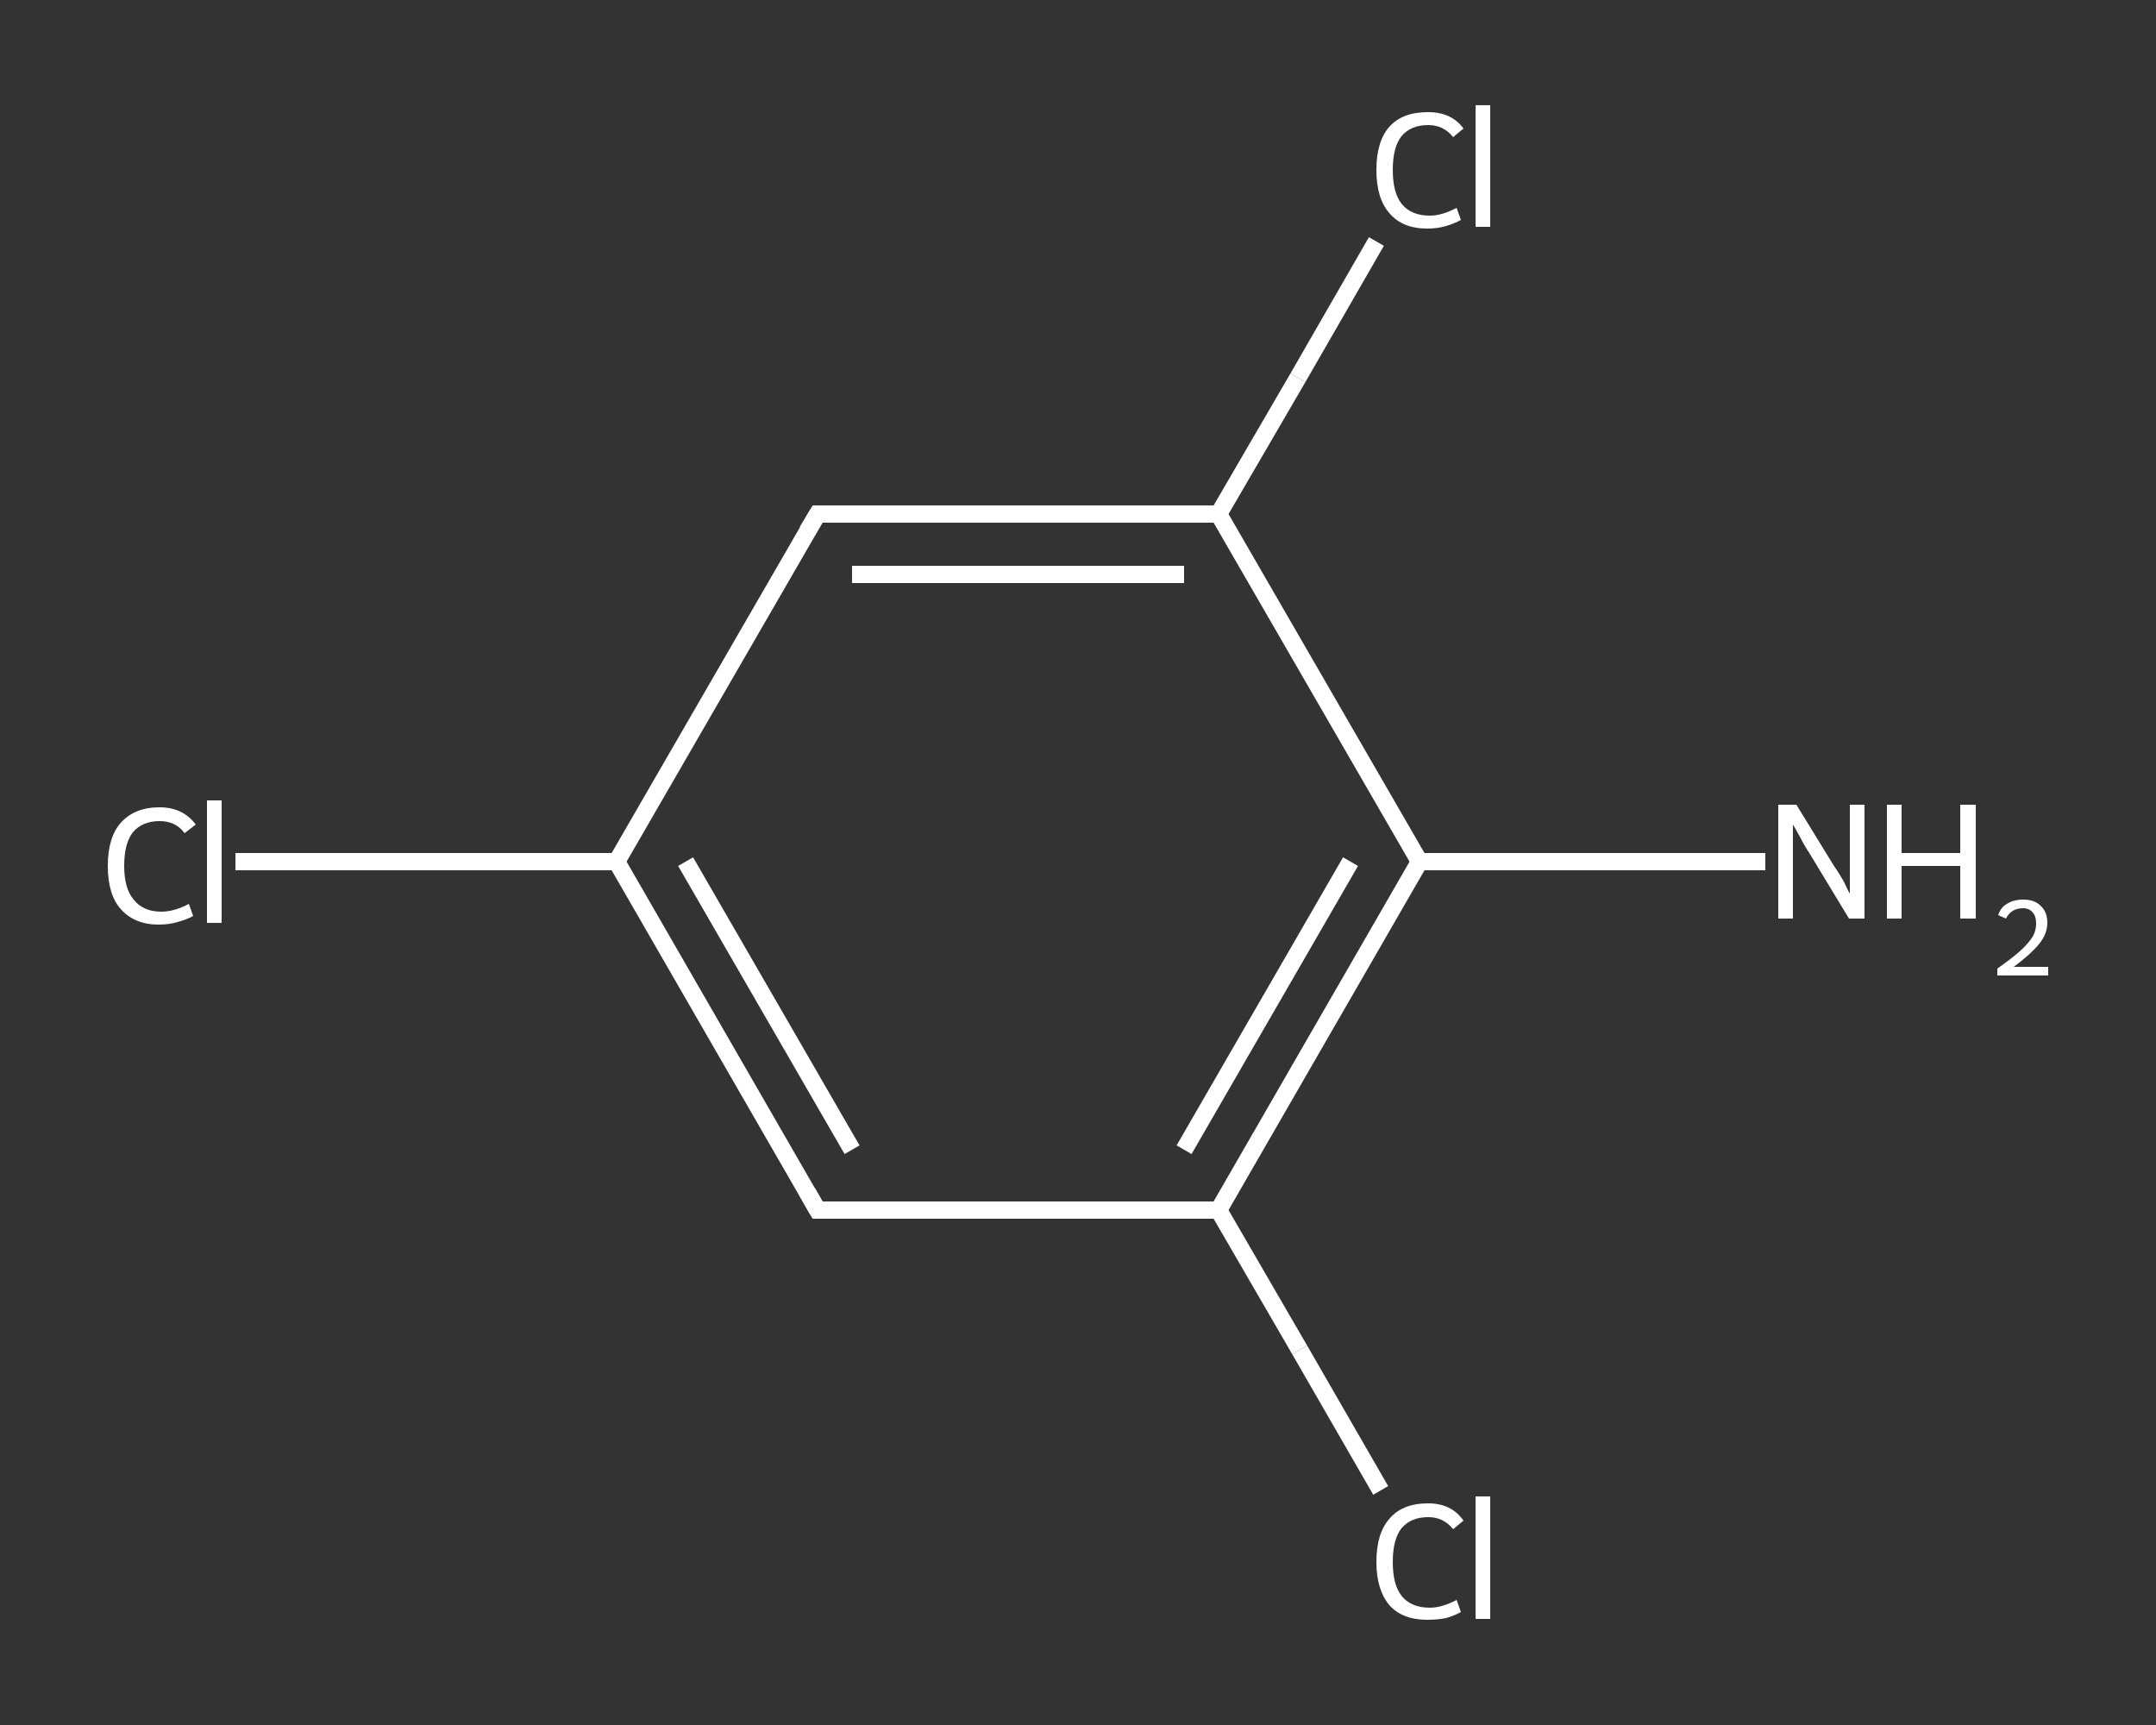 <?xml version='1.0' encoding='iso-8859-1'?>
<svg version='1.1' baseProfile='full'
              xmlns='http://www.w3.org/2000/svg'
                      xmlns:rdkit='http://www.rdkit.org/xml'
                      xmlns:xlink='http://www.w3.org/1999/xlink'
                  xml:space='preserve'
width='250px' height='200px' viewBox='0 0 250 200'>
<rect x="0" y="0" width="250" height="200" fill="#333333" stroke="none"/>
<!-- END OF HEADER -->
<rect style='opacity:1.0;fill:transparent;stroke:none' width='250.0' height='200.0' x='0.0' y='0.0'> </rect>
<path class='bond-0 atom-0 atom-1' d='M 204.7,99.9 L 184.7,99.9' style='fill:none;fill-rule:evenodd;stroke:#FFFFFF;stroke-width:2.0px;stroke-linecap:butt;stroke-linejoin:miter;stroke-opacity:1' />
<path class='bond-0 atom-0 atom-1' d='M 184.7,99.9 L 164.6,99.9' style='fill:none;fill-rule:evenodd;stroke:#FFFFFF;stroke-width:2.0px;stroke-linecap:butt;stroke-linejoin:miter;stroke-opacity:1' />
<path class='bond-1 atom-1 atom-2' d='M 164.6,99.9 L 141.3,140.3' style='fill:none;fill-rule:evenodd;stroke:#FFFFFF;stroke-width:2.0px;stroke-linecap:butt;stroke-linejoin:miter;stroke-opacity:1' />
<path class='bond-1 atom-1 atom-2' d='M 156.6,99.9 L 137.3,133.3' style='fill:none;fill-rule:evenodd;stroke:#FFFFFF;stroke-width:2.0px;stroke-linecap:butt;stroke-linejoin:miter;stroke-opacity:1' />
<path class='bond-2 atom-2 atom-3' d='M 141.3,140.3 L 150.7,156.5' style='fill:none;fill-rule:evenodd;stroke:#FFFFFF;stroke-width:2.0px;stroke-linecap:butt;stroke-linejoin:miter;stroke-opacity:1' />
<path class='bond-2 atom-2 atom-3' d='M 150.7,156.5 L 160.1,172.8' style='fill:none;fill-rule:evenodd;stroke:#FFFFFF;stroke-width:2.0px;stroke-linecap:butt;stroke-linejoin:miter;stroke-opacity:1' />
<path class='bond-3 atom-2 atom-4' d='M 141.3,140.3 L 94.8,140.3' style='fill:none;fill-rule:evenodd;stroke:#FFFFFF;stroke-width:2.0px;stroke-linecap:butt;stroke-linejoin:miter;stroke-opacity:1' />
<path class='bond-4 atom-4 atom-5' d='M 94.8,140.3 L 71.5,99.9' style='fill:none;fill-rule:evenodd;stroke:#FFFFFF;stroke-width:2.0px;stroke-linecap:butt;stroke-linejoin:miter;stroke-opacity:1' />
<path class='bond-4 atom-4 atom-5' d='M 98.8,133.3 L 79.5,99.9' style='fill:none;fill-rule:evenodd;stroke:#FFFFFF;stroke-width:2.0px;stroke-linecap:butt;stroke-linejoin:miter;stroke-opacity:1' />
<path class='bond-5 atom-5 atom-6' d='M 71.5,99.9 L 49.4,99.9' style='fill:none;fill-rule:evenodd;stroke:#FFFFFF;stroke-width:2.0px;stroke-linecap:butt;stroke-linejoin:miter;stroke-opacity:1' />
<path class='bond-5 atom-5 atom-6' d='M 49.4,99.9 L 27.3,99.9' style='fill:none;fill-rule:evenodd;stroke:#FFFFFF;stroke-width:2.0px;stroke-linecap:butt;stroke-linejoin:miter;stroke-opacity:1' />
<path class='bond-6 atom-5 atom-7' d='M 71.5,99.9 L 94.8,59.6' style='fill:none;fill-rule:evenodd;stroke:#FFFFFF;stroke-width:2.0px;stroke-linecap:butt;stroke-linejoin:miter;stroke-opacity:1' />
<path class='bond-7 atom-7 atom-8' d='M 94.8,59.6 L 141.3,59.6' style='fill:none;fill-rule:evenodd;stroke:#FFFFFF;stroke-width:2.0px;stroke-linecap:butt;stroke-linejoin:miter;stroke-opacity:1' />
<path class='bond-7 atom-7 atom-8' d='M 98.8,66.6 L 137.3,66.6' style='fill:none;fill-rule:evenodd;stroke:#FFFFFF;stroke-width:2.0px;stroke-linecap:butt;stroke-linejoin:miter;stroke-opacity:1' />
<path class='bond-8 atom-8 atom-9' d='M 141.3,59.6 L 150.5,43.8' style='fill:none;fill-rule:evenodd;stroke:#FFFFFF;stroke-width:2.0px;stroke-linecap:butt;stroke-linejoin:miter;stroke-opacity:1' />
<path class='bond-8 atom-8 atom-9' d='M 150.5,43.8 L 159.6,28.0' style='fill:none;fill-rule:evenodd;stroke:#FFFFFF;stroke-width:2.0px;stroke-linecap:butt;stroke-linejoin:miter;stroke-opacity:1' />
<path class='bond-9 atom-8 atom-1' d='M 141.3,59.6 L 164.6,99.9' style='fill:none;fill-rule:evenodd;stroke:#FFFFFF;stroke-width:2.0px;stroke-linecap:butt;stroke-linejoin:miter;stroke-opacity:1' />
<path d='M 97.1,140.3 L 94.8,140.3 L 93.6,138.2' style='fill:none;stroke:#FFFFFF;stroke-width:2.0px;stroke-linecap:butt;stroke-linejoin:miter;stroke-opacity:1;' />
<path d='M 93.6,61.6 L 94.8,59.6 L 97.1,59.6' style='fill:none;stroke:#FFFFFF;stroke-width:2.0px;stroke-linecap:butt;stroke-linejoin:miter;stroke-opacity:1;' />
<path class='atom-0' d='M 208.3 93.3
L 212.6 100.3
Q 213.1 101.0, 213.8 102.2
Q 214.4 103.5, 214.5 103.6
L 214.5 93.3
L 216.2 93.3
L 216.2 106.5
L 214.4 106.5
L 209.8 98.9
Q 209.2 98.0, 208.7 97.0
Q 208.1 95.9, 207.9 95.6
L 207.9 106.5
L 206.2 106.5
L 206.2 93.3
L 208.3 93.3
' fill='#FFFFFF'/>
<path class='atom-0' d='M 218.8 93.3
L 220.5 93.3
L 220.5 98.9
L 227.3 98.9
L 227.3 93.3
L 229.1 93.3
L 229.1 106.5
L 227.3 106.5
L 227.3 100.4
L 220.5 100.4
L 220.5 106.5
L 218.8 106.5
L 218.8 93.3
' fill='#FFFFFF'/>
<path class='atom-0' d='M 231.7 106.1
Q 232.0 105.2, 232.7 104.8
Q 233.5 104.3, 234.6 104.3
Q 235.9 104.3, 236.6 105.0
Q 237.4 105.7, 237.4 107.0
Q 237.4 108.3, 236.4 109.5
Q 235.4 110.7, 233.5 112.1
L 237.5 112.1
L 237.5 113.1
L 231.6 113.1
L 231.6 112.3
Q 233.3 111.1, 234.2 110.3
Q 235.2 109.4, 235.7 108.6
Q 236.1 107.9, 236.1 107.1
Q 236.1 106.2, 235.7 105.8
Q 235.3 105.3, 234.6 105.3
Q 233.9 105.3, 233.4 105.6
Q 232.9 105.9, 232.6 106.5
L 231.7 106.1
' fill='#FFFFFF'/>
<path class='atom-3' d='M 159.6 181.1
Q 159.6 177.8, 161.1 176.1
Q 162.6 174.3, 165.6 174.3
Q 168.3 174.3, 169.7 176.3
L 168.5 177.3
Q 167.4 175.9, 165.6 175.9
Q 163.6 175.9, 162.5 177.2
Q 161.5 178.5, 161.5 181.1
Q 161.5 183.7, 162.5 185.0
Q 163.6 186.4, 165.8 186.4
Q 167.2 186.4, 168.9 185.5
L 169.4 186.9
Q 168.7 187.3, 167.7 187.6
Q 166.7 187.8, 165.5 187.8
Q 162.6 187.8, 161.1 186.1
Q 159.6 184.3, 159.6 181.1
' fill='#FFFFFF'/>
<path class='atom-3' d='M 171.1 173.5
L 172.8 173.5
L 172.8 187.7
L 171.1 187.7
L 171.1 173.5
' fill='#FFFFFF'/>
<path class='atom-6' d='M 12.5 100.4
Q 12.5 97.1, 14.0 95.4
Q 15.6 93.6, 18.5 93.6
Q 21.2 93.6, 22.7 95.6
L 21.4 96.6
Q 20.4 95.2, 18.5 95.2
Q 16.5 95.2, 15.4 96.5
Q 14.4 97.8, 14.4 100.4
Q 14.4 103.0, 15.5 104.3
Q 16.6 105.7, 18.7 105.7
Q 20.2 105.7, 21.9 104.8
L 22.4 106.2
Q 21.7 106.6, 20.6 106.9
Q 19.6 107.2, 18.4 107.2
Q 15.6 107.2, 14.0 105.4
Q 12.5 103.7, 12.5 100.4
' fill='#FFFFFF'/>
<path class='atom-6' d='M 24.0 92.8
L 25.7 92.8
L 25.7 107.0
L 24.0 107.0
L 24.0 92.8
' fill='#FFFFFF'/>
<path class='atom-9' d='M 159.6 19.7
Q 159.6 16.4, 161.1 14.7
Q 162.6 13.0, 165.6 13.0
Q 168.3 13.0, 169.7 14.9
L 168.5 15.9
Q 167.4 14.5, 165.6 14.5
Q 163.6 14.5, 162.5 15.8
Q 161.5 17.1, 161.5 19.7
Q 161.5 22.3, 162.5 23.6
Q 163.6 25.0, 165.8 25.0
Q 167.2 25.0, 168.9 24.1
L 169.4 25.5
Q 168.7 25.9, 167.7 26.2
Q 166.7 26.5, 165.5 26.5
Q 162.6 26.5, 161.1 24.7
Q 159.6 23.0, 159.6 19.7
' fill='#FFFFFF'/>
<path class='atom-9' d='M 171.1 12.2
L 172.8 12.2
L 172.8 26.3
L 171.1 26.3
L 171.1 12.2
' fill='#FFFFFF'/>
</svg>

